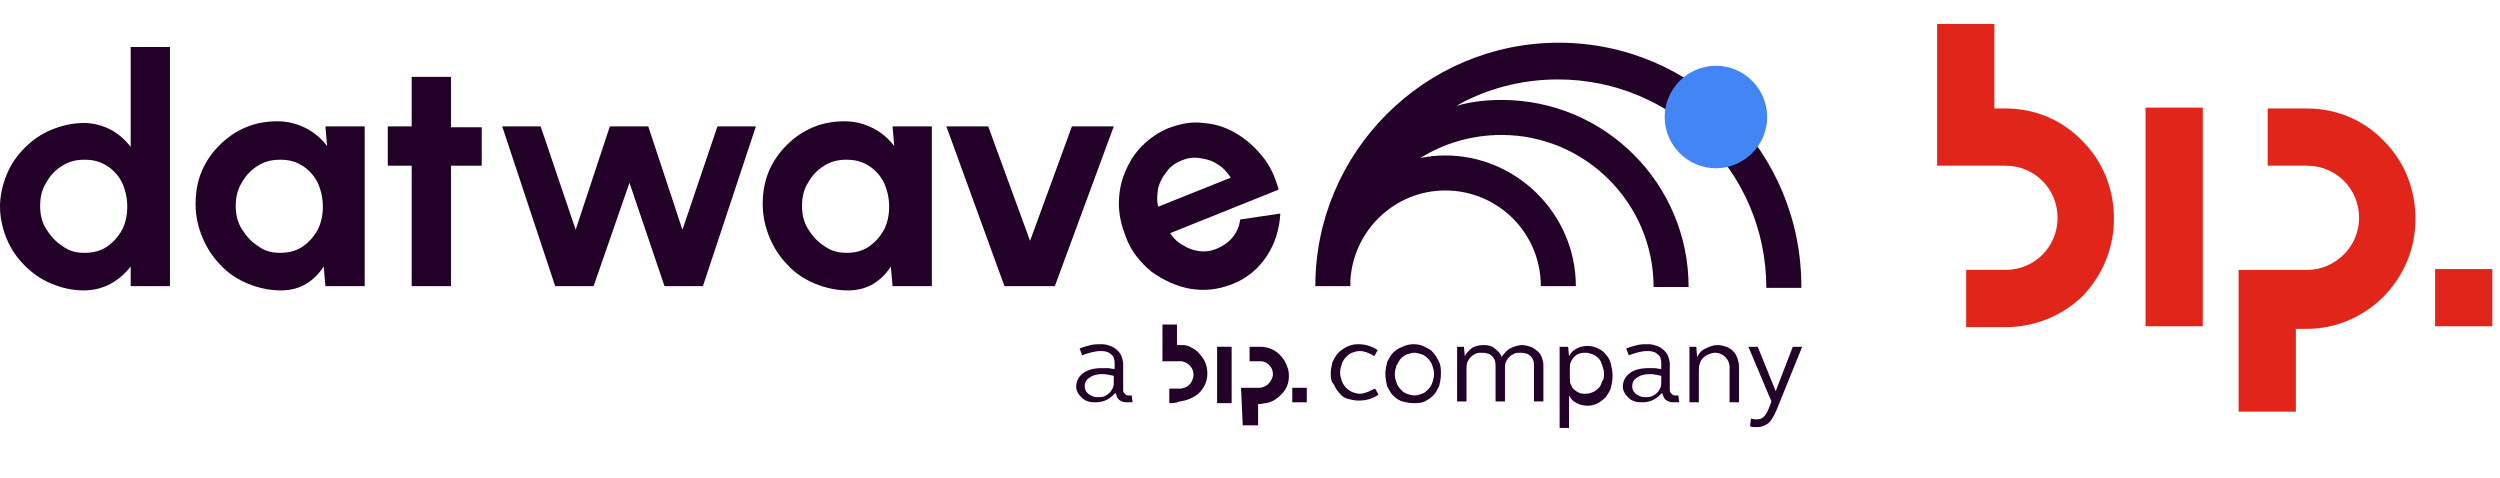 <?xml version="1.0" encoding="utf-8"?>
<!-- Generator: Adobe Illustrator 27.6.0, SVG Export Plug-In . SVG Version: 6.00 Build 0)  -->
<svg version="1.1" id="Layer_1" xmlns="http://www.w3.org/2000/svg" xmlns:xlink="http://www.w3.org/1999/xlink" x="0px" y="0px"
	 viewBox="0 0 292.7 56" style="enable-background:new 0 0 292.7 56;" xml:space="preserve">
<style type="text/css">
	.st0{fill:#230028;}
	.st1{fill:#4285F5;}
	.st2{clip-path:url(#SVGID_00000094596687027264216540000017364473586880006542_);}
	.st3{fill:#E1251B;}
</style>
<path class="st0" d="M15.3,5.5h4.6v28h-4.6v-2.3c-0.6,0.8-1.4,1.5-2.3,2c-0.9,0.5-2,0.8-3.2,0.8c-1.4,0-2.6-0.3-3.8-0.8
	c-1.2-0.5-2.2-1.2-3.1-2.1C2,30.2,1.3,29.2,0.8,28C0.3,26.8,0,25.5,0,24.2s0.3-2.6,0.8-3.8c0.5-1.2,1.2-2.2,2.1-3.1
	c0.9-0.9,1.9-1.6,3.1-2.1c1.2-0.5,2.5-0.8,3.8-0.8c1.2,0,2.2,0.3,3.2,0.8c0.9,0.5,1.7,1.2,2.3,2V5.5z M9.9,29.6c1,0,1.8-0.2,2.6-0.7
	c0.7-0.5,1.3-1.1,1.8-2c0.4-0.8,0.6-1.7,0.6-2.7c0-1-0.2-1.9-0.6-2.8c-0.4-0.8-1-1.5-1.8-2c-0.8-0.5-1.6-0.7-2.6-0.7
	c-1,0-1.8,0.2-2.6,0.7c-0.8,0.5-1.4,1.1-1.9,2c-0.5,0.8-0.7,1.7-0.7,2.7s0.2,1.9,0.7,2.7c0.5,0.8,1.1,1.5,1.9,2
	C8.1,29.4,8.9,29.6,9.9,29.6L9.9,29.6z"/>
<path class="st0" d="M38.1,14.8h4.6v18.7h-4.6l-0.2-2.3c-0.5,0.8-1.2,1.5-2,2c-0.8,0.5-1.8,0.8-3,0.8c-1.4,0-2.7-0.3-3.9-0.8
	c-1.2-0.5-2.3-1.2-3.2-2.2c-0.9-0.9-1.6-2-2.1-3.2c-0.5-1.2-0.8-2.5-0.8-3.9c0-1.3,0.2-2.6,0.7-3.8c0.5-1.2,1.2-2.2,2.1-3.1
	c0.9-0.9,1.9-1.6,3.1-2.1c1.2-0.5,2.4-0.7,3.7-0.7c1.2,0,2.3,0.3,3.3,0.8c1,0.5,1.8,1.2,2.5,2.1L38.1,14.8z M32.8,29.6
	c1,0,1.8-0.2,2.6-0.7c0.7-0.5,1.3-1.1,1.8-2c0.4-0.8,0.6-1.7,0.6-2.7c0-1-0.2-1.9-0.6-2.8c-0.4-0.8-1-1.5-1.8-2
	c-0.8-0.5-1.6-0.7-2.6-0.7c-1,0-1.8,0.2-2.6,0.7c-0.8,0.5-1.4,1.1-1.9,2c-0.5,0.8-0.7,1.7-0.7,2.7c0,1,0.2,1.9,0.7,2.7
	c0.5,0.8,1.1,1.5,1.9,2C31,29.4,31.8,29.6,32.8,29.6L32.8,29.6z"/>
<path class="st0" d="M56.4,19.4h-3.6v14.1h-4.6V19.4h-2.8v-4.6h2.8V9h4.6v5.9h3.6V19.4z"/>
<path class="st0" d="M69.5,33.5h-4.5l-6.2-18.7h4.5l4.1,12.1l4-12.1h4.5l4,12.1l4.1-12.1h4.5l-6.2,18.7h-4.5l-4.1-12.1L69.5,33.5
	L69.5,33.5z"/>
<path class="st0" d="M104.5,14.8h4.6v18.7h-4.6l-0.2-2.3c-0.5,0.8-1.2,1.5-2,2c-0.8,0.5-1.8,0.8-3,0.8c-1.4,0-2.7-0.3-3.9-0.8
	c-1.2-0.5-2.3-1.2-3.2-2.2c-0.9-0.9-1.6-2-2.1-3.2c-0.5-1.2-0.8-2.5-0.8-3.9c0-1.3,0.2-2.6,0.7-3.8c0.5-1.2,1.2-2.2,2.1-3.1
	c0.9-0.9,1.9-1.6,3.1-2.1c1.2-0.5,2.4-0.7,3.7-0.7c1.2,0,2.3,0.3,3.3,0.8c1,0.5,1.8,1.2,2.5,2.1L104.5,14.8z M99.1,29.6
	c1,0,1.8-0.2,2.6-0.7c0.7-0.5,1.3-1.1,1.8-2c0.4-0.8,0.6-1.7,0.6-2.7c0-1-0.2-1.9-0.6-2.8c-0.4-0.8-1-1.5-1.8-2
	c-0.8-0.5-1.6-0.7-2.6-0.7c-1,0-1.8,0.2-2.6,0.7c-0.8,0.5-1.4,1.1-1.9,2c-0.5,0.8-0.7,1.7-0.7,2.7c0,1,0.2,1.9,0.7,2.7
	c0.5,0.8,1.1,1.5,1.9,2C97.3,29.4,98.2,29.6,99.1,29.6L99.1,29.6z"/>
<path class="st0" d="M123.5,33.5h-5.9l-6.8-18.7h4.9l4.9,13.4l4.9-13.4h4.9L123.5,33.5L123.5,33.5z"/>
<path class="st0" d="M144.2,33.3c-1.6,0.6-3.2,0.8-4.9,0.5c-1.6-0.3-3.1-1-4.5-2c-1.3-1.1-2.4-2.4-3-4.1c-0.5-1.3-0.8-2.5-0.8-3.8
	c0-1.3,0.2-2.5,0.7-3.7s1.1-2.2,2-3.1c0.9-0.9,1.9-1.6,3.1-2.1c1.4-0.5,2.7-0.8,4.1-0.6c1.4,0.1,2.6,0.5,3.8,1.2
	c1.2,0.7,2.2,1.6,3.1,2.7c0.9,1.1,1.5,2.4,1.9,3.9L137,27.3c0.4,0.6,0.9,1.1,1.5,1.4c0.6,0.4,1.2,0.6,1.9,0.7c0.7,0.1,1.4,0,2.1-0.3
	c0.7-0.3,1.3-0.7,1.8-1.3c0.5-0.6,0.8-1.3,0.9-2.1l4.7-0.7c-0.1,1.8-0.6,3.5-1.6,5C147.3,31.5,146,32.6,144.2,33.3L144.2,33.3z
	 M135.6,24.2l8.5-3.4c-0.4-0.6-0.9-1.2-1.6-1.6c-0.6-0.4-1.3-0.6-2.1-0.7c-0.7-0.1-1.4,0-2.1,0.3c-0.7,0.3-1.3,0.7-1.7,1.3
	c-0.5,0.6-0.8,1.2-1,1.9C135.5,22.7,135.4,23.4,135.6,24.2z"/>
<path class="st0" d="M182.5,5c-15.7,0-28.5,12.8-28.5,28.5h4.1c0-0.2,0-0.4,0-0.6c0.3-5.9,5.2-10.6,11.1-10.6
	c6.2,0,11.2,5,11.2,11.2h4.1c0-8.4-6.9-15.3-15.3-15.3c-1,0-1.9,0.1-2.9,0.3c2.7-1.7,6-2.7,9.5-2.7c9.8,0,17.8,8,17.8,17.8h4.1
	c0-12.1-9.8-21.9-21.9-21.9c-1.8,0-3.6,0.2-5.3,0.7c3.5-2,7.6-3.1,11.9-3.1c13.5,0,24.4,10.9,24.4,24.4h4.1
	C211,17.8,198.2,5,182.5,5z"/>
<path class="st1" d="M200.9,19.7c3.3,0,6-2.7,6-6c0-3.3-2.7-6-6-6c-3.3,0-6,2.7-6,6C194.9,17,197.6,19.7,200.9,19.7z"/>
<path class="st0" d="M126,45.3c0-0.7,0.3-1.2,0.8-1.6c0.5-0.4,1.3-0.6,2.2-0.6c0.2,0,0.5,0,0.7,0c0.2,0,0.5,0.1,0.8,0.1v-0.7
	c0-0.4-0.1-0.8-0.4-1c-0.3-0.3-0.7-0.4-1.2-0.4c-0.7,0-1.4,0.2-2.2,0.5l-0.3-0.8c0.5-0.2,0.9-0.3,1.3-0.4c0.4-0.1,0.8-0.1,1.3-0.1
	c0.4,0,0.7,0.1,1,0.2c0.3,0.1,0.6,0.3,0.8,0.5c0.2,0.2,0.4,0.4,0.5,0.7c0.1,0.3,0.2,0.6,0.2,0.9v3.1c0,0.2,0.1,0.3,0.2,0.4
	c0.1,0.1,0.2,0.2,0.4,0.2c0.1,0,0.1,0,0.2,0c0.1,0,0.1,0,0.2,0l0.1,0.8c-0.1,0-0.2,0-0.3,0c-0.1,0-0.2,0-0.4,0
	c-0.4,0-0.6-0.1-0.9-0.3c-0.2-0.2-0.3-0.5-0.4-0.8c-0.3,0.3-0.6,0.6-1,0.8c-0.4,0.2-0.8,0.3-1.3,0.3c-0.3,0-0.6,0-0.9-0.1
	c-0.3-0.1-0.5-0.2-0.7-0.4c-0.2-0.2-0.4-0.4-0.5-0.6C126.1,45.8,126,45.6,126,45.3L126,45.3z M127,45.2c0,0.4,0.1,0.6,0.4,0.9
	c0.3,0.2,0.6,0.4,1.1,0.4c0.3,0,0.5,0,0.8-0.1c0.2-0.1,0.4-0.2,0.6-0.4c0.2-0.2,0.3-0.4,0.4-0.6c0.1-0.2,0.1-0.5,0.1-0.8V44
	c-0.5-0.1-0.9-0.2-1.3-0.2c-0.6,0-1.1,0.1-1.5,0.4C127.2,44.4,127,44.8,127,45.2L127,45.2z"/>
<path class="st0" d="M155.8,43.8c0-0.5,0.1-1,0.2-1.4c0.2-0.4,0.4-0.8,0.7-1.1c0.3-0.3,0.6-0.5,1-0.7c0.4-0.2,0.8-0.3,1.3-0.3
	c0.8,0,1.6,0.2,2.3,0.7l-0.4,0.7c-0.6-0.4-1.2-0.6-1.7-0.6c-0.3,0-0.7,0.1-0.9,0.2c-0.3,0.1-0.5,0.3-0.7,0.5
	c-0.2,0.2-0.4,0.5-0.5,0.8c-0.1,0.3-0.2,0.7-0.2,1c0,0.4,0.1,0.7,0.2,1c0.1,0.3,0.3,0.6,0.5,0.8c0.2,0.2,0.5,0.4,0.7,0.5
	c0.3,0.1,0.6,0.2,0.9,0.2c0.3,0,0.6-0.1,0.9-0.2c0.3-0.1,0.6-0.3,0.9-0.4l0.4,0.7c-0.7,0.5-1.5,0.7-2.3,0.7c-0.5,0-0.9-0.1-1.3-0.2
	s-0.8-0.4-1-0.7c-0.3-0.3-0.5-0.7-0.7-1.1C155.9,44.8,155.8,44.3,155.8,43.8z"/>
<path class="st0" d="M162.2,43.8c0-0.5,0.1-1,0.2-1.4c0.2-0.4,0.4-0.8,0.7-1.1c0.3-0.3,0.6-0.5,1.1-0.7c0.4-0.2,0.9-0.3,1.3-0.3
	c0.5,0,0.9,0.1,1.3,0.3c0.4,0.2,0.8,0.4,1,0.7c0.3,0.3,0.5,0.7,0.7,1.1c0.2,0.4,0.2,0.9,0.2,1.4c0,0.5-0.1,1-0.2,1.4
	c-0.2,0.4-0.4,0.8-0.7,1.1s-0.6,0.5-1,0.7c-0.4,0.2-0.9,0.2-1.3,0.2c-0.5,0-0.9-0.1-1.3-0.2s-0.8-0.4-1.1-0.7
	c-0.3-0.3-0.5-0.7-0.7-1.1C162.3,44.8,162.2,44.3,162.2,43.8z M163.3,43.8c0,0.4,0.1,0.7,0.2,1c0.1,0.3,0.3,0.6,0.5,0.8
	c0.2,0.2,0.4,0.4,0.7,0.5c0.3,0.1,0.6,0.2,0.9,0.2c0.3,0,0.6-0.1,0.9-0.2c0.3-0.1,0.5-0.3,0.7-0.5c0.2-0.2,0.4-0.5,0.5-0.8
	s0.2-0.7,0.2-1c0-0.4-0.1-0.7-0.2-1c-0.1-0.3-0.3-0.6-0.5-0.8c-0.2-0.2-0.4-0.4-0.7-0.5c-0.3-0.1-0.6-0.2-0.9-0.2
	c-0.3,0-0.6,0.1-0.9,0.2c-0.3,0.1-0.5,0.3-0.7,0.5c-0.2,0.2-0.3,0.5-0.5,0.8C163.4,43.1,163.3,43.5,163.3,43.8z"/>
<path class="st0" d="M170.5,40.6h0.9l0.1,1.1c0.2-0.4,0.5-0.7,0.9-1c0.4-0.2,0.8-0.3,1.3-0.3c0.5,0,1,0.1,1.3,0.4
	c0.4,0.3,0.7,0.6,0.8,1c0.3-0.4,0.6-0.8,1-1c0.4-0.2,0.9-0.4,1.4-0.4c0.3,0,0.7,0.1,1,0.2c0.3,0.1,0.5,0.3,0.8,0.5
	c0.2,0.2,0.4,0.4,0.5,0.7c0.1,0.3,0.2,0.6,0.2,0.9v4.3h-1.1v-4.2c0-0.5-0.1-0.8-0.4-1.1c-0.3-0.3-0.7-0.4-1.2-0.4
	c-0.3,0-0.5,0-0.7,0.1c-0.2,0.1-0.4,0.2-0.6,0.4c-0.2,0.2-0.3,0.4-0.4,0.6c-0.1,0.2-0.1,0.5-0.1,0.8v3.8h-1.1v-4.2
	c0-0.5-0.1-0.8-0.4-1.1c-0.3-0.3-0.7-0.4-1.2-0.4c-0.3,0-0.5,0-0.7,0.1c-0.2,0.1-0.4,0.2-0.6,0.4c-0.2,0.2-0.3,0.4-0.4,0.6
	s-0.1,0.5-0.1,0.8v3.8h-1.1V40.6z"/>
<path class="st0" d="M182.7,40.6h0.9l0.1,1.1c0.2-0.4,0.5-0.7,0.9-0.9c0.4-0.2,0.8-0.3,1.3-0.3c0.4,0,0.8,0.1,1.2,0.3
	c0.4,0.2,0.7,0.4,0.9,0.7c0.3,0.3,0.5,0.7,0.6,1.1c0.1,0.4,0.2,0.9,0.2,1.4c0,0.5-0.1,1-0.2,1.4c-0.1,0.4-0.4,0.8-0.6,1.1
	c-0.3,0.3-0.6,0.5-0.9,0.7c-0.4,0.2-0.8,0.3-1.2,0.3c-0.5,0-0.9-0.1-1.3-0.3c-0.4-0.2-0.7-0.5-0.9-0.9v3.8h-1.1V40.6L182.7,40.6z
	 M187.8,43.8c0-0.4-0.1-0.7-0.2-1c-0.1-0.3-0.2-0.6-0.4-0.8c-0.2-0.2-0.4-0.4-0.7-0.5c-0.3-0.1-0.5-0.2-0.8-0.2
	c-0.3,0-0.5,0-0.8,0.1s-0.4,0.2-0.6,0.4c-0.2,0.2-0.3,0.4-0.4,0.6c-0.1,0.2-0.1,0.5-0.1,0.8v1c0,0.3,0,0.6,0.1,0.8
	c0.1,0.2,0.2,0.5,0.4,0.6c0.2,0.2,0.4,0.3,0.6,0.4c0.2,0.1,0.5,0.1,0.8,0.1c0.3,0,0.6-0.1,0.8-0.2c0.3-0.1,0.5-0.3,0.7-0.5
	c0.2-0.2,0.3-0.5,0.4-0.8C187.7,44.6,187.8,44.2,187.8,43.8L187.8,43.8z"/>
<path class="st0" d="M190,45.3c0-0.7,0.3-1.2,0.8-1.6c0.5-0.4,1.3-0.6,2.2-0.6c0.2,0,0.5,0,0.7,0c0.2,0,0.5,0.1,0.8,0.1v-0.7
	c0-0.4-0.1-0.8-0.4-1c-0.3-0.3-0.7-0.4-1.2-0.4c-0.7,0-1.4,0.2-2.2,0.5l-0.3-0.8c0.5-0.2,0.9-0.3,1.3-0.4c0.4-0.1,0.8-0.1,1.3-0.1
	c0.4,0,0.7,0.1,1,0.2s0.6,0.3,0.8,0.5c0.2,0.2,0.4,0.4,0.5,0.7c0.1,0.3,0.2,0.6,0.2,0.9v3.1c0,0.2,0.1,0.3,0.2,0.4s0.2,0.2,0.4,0.2
	c0.1,0,0.1,0,0.2,0c0.1,0,0.1,0,0.2,0l0.1,0.8c-0.1,0-0.2,0-0.3,0c-0.1,0-0.2,0-0.4,0c-0.4,0-0.6-0.1-0.9-0.3
	c-0.2-0.2-0.3-0.5-0.4-0.8c-0.3,0.3-0.6,0.6-1,0.8c-0.4,0.2-0.8,0.3-1.3,0.3c-0.3,0-0.6,0-0.9-0.1c-0.3-0.1-0.5-0.2-0.7-0.4
	c-0.2-0.2-0.4-0.4-0.5-0.6C190.1,45.8,190,45.6,190,45.3L190,45.3z M191.1,45.2c0,0.4,0.1,0.6,0.4,0.9c0.3,0.2,0.6,0.4,1.1,0.4
	c0.3,0,0.5,0,0.8-0.1c0.2-0.1,0.4-0.2,0.6-0.4c0.2-0.2,0.3-0.4,0.4-0.6c0.1-0.2,0.1-0.5,0.1-0.8V44c-0.5-0.1-0.9-0.2-1.3-0.2
	c-0.6,0-1.1,0.1-1.5,0.4C191.3,44.4,191.1,44.8,191.1,45.2L191.1,45.2z"/>
<path class="st0" d="M197.7,40.6h0.9l0.1,1.2c0.2-0.4,0.5-0.8,1-1c0.4-0.2,0.9-0.4,1.4-0.4c0.4,0,0.7,0.1,1,0.2
	c0.3,0.1,0.6,0.3,0.8,0.5c0.2,0.2,0.4,0.5,0.5,0.8c0.1,0.3,0.2,0.6,0.2,1v4.2h-1.1V43c0-0.5-0.2-0.9-0.5-1.2
	c-0.3-0.3-0.7-0.5-1.2-0.5c-0.3,0-0.5,0.1-0.8,0.2c-0.2,0.1-0.4,0.2-0.6,0.4c-0.2,0.2-0.3,0.4-0.4,0.7c-0.1,0.3-0.1,0.5-0.1,0.9v3.6
	h-1.1V40.6z"/>
<path class="st0" d="M208,48c-0.3,0.7-0.6,1.2-0.9,1.5c-0.4,0.3-0.8,0.5-1.3,0.5c-0.1,0-0.3,0-0.4,0c-0.2,0-0.3,0-0.5-0.1l0.1-0.9
	c0.3,0.1,0.5,0.1,0.7,0.1c0.3,0,0.6-0.1,0.8-0.3c0.2-0.2,0.4-0.5,0.6-1l0.3-0.8l-2.7-6.4h1.1l2.1,5.2l2-5.2h1.1L208,48L208,48z"/>
<path class="st0" d="M145.3,45.4h2.1c0.8,0,1.4-0.6,1.6-1.3c0.2-0.8-0.4-1.7-1.3-1.8c-0.1,0-0.2,0-0.3,0c-0.4,0-0.8,0-1.1,0h0v-1.7
	c0,0,0,0,0,0c0.4,0,0.8,0,1.2,0c0.9,0,1.7,0.3,2.3,0.9c0.5,0.5,0.8,1,1,1.7c0.1,0.3,0.1,0.6,0.1,0.9c0,0.8-0.3,1.5-0.9,2.1
	c-0.5,0.5-1.1,0.9-1.8,1c-0.2,0-0.5,0.1-0.7,0.1c-0.1,0-0.1,0-0.2,0c0,0,0,0,0,0c0,0,0,0,0,0v2.5h-1.8L145.3,45.4L145.3,45.4z"/>
<path class="st0" d="M136.9,47.2v-1.7h1.2c0.8,0,1.4-0.5,1.6-1.3c0.2-0.9-0.4-1.7-1.3-1.9c-0.1,0-0.2,0-0.3,0c-0.7,0-1.4,0-2,0h0V38
	h1.7c0,0,0,0,0,0v2.4c0,0,0,0,0,0c0,0,0,0,0,0c0,0,0.1,0,0.1,0c0.2,0,0.4,0,0.6,0c0.3,0,0.7,0.1,1,0.3c0.4,0.2,0.7,0.4,0.9,0.7
	c0.5,0.5,0.8,1.1,0.9,1.7c0.2,1.1-0.1,2-0.8,2.8c-0.5,0.5-1.1,0.8-1.8,1c-0.2,0-0.4,0.1-0.6,0.1C137.7,47.2,137.3,47.2,136.9,47.2
	L136.9,47.2L136.9,47.2L136.9,47.2z"/>
<path class="st0" d="M144.2,40.6v6.6h-1.7v-6.6H144.2z"/>
<path class="st0" d="M151.3,45.4h1.7v1.7h-1.7V45.4z"/>
<g>
	<defs>
		<rect id="SVGID_1_" x="226.8" y="2.8" width="65" height="45.4"/>
	</defs>
	<clipPath id="SVGID_00000138541126655435239160000010538865649261112482_">
		<use xlink:href="#SVGID_1_"  style="overflow:visible;"/>
	</clipPath>
	<g style="clip-path:url(#SVGID_00000138541126655435239160000010538865649261112482_);">
		<path class="st3" d="M234.8,38.3h-4.6v-6.7h4.6c3.4,0,6.1-2.7,6.1-6.1c0-3.4-2.7-6.1-6.1-6.1h-8V2.8h6.7v9.9h1.3
			c3.4,0,6.6,1.3,9,3.8c2.4,2.4,3.7,5.6,3.7,9.1c0,3.4-1.3,6.6-3.7,9.1C241.4,37,238.2,38.3,234.8,38.3"/>
		<path class="st3" d="M268.8,48.2h-6.7V31.6h8c3.3,0,6.1-2.7,6.1-6.1s-2.7-6.1-6.1-6.1h-4.6v-6.7h4.6c3.4,0,6.6,1.3,9,3.8
			c2.4,2.4,3.7,5.6,3.7,9.1s-1.3,6.6-3.7,9.1c-2.4,2.4-5.6,3.8-9,3.8h-1.3L268.8,48.2L268.8,48.2z"/>
		<path class="st3" d="M257.9,38.2V12.6h-6.7l0,25.6H257.9z"/>
		<path class="st3" d="M291.8,38.2v-6.7h-6.7v6.7H291.8z"/>
	</g>
</g>
</svg>
